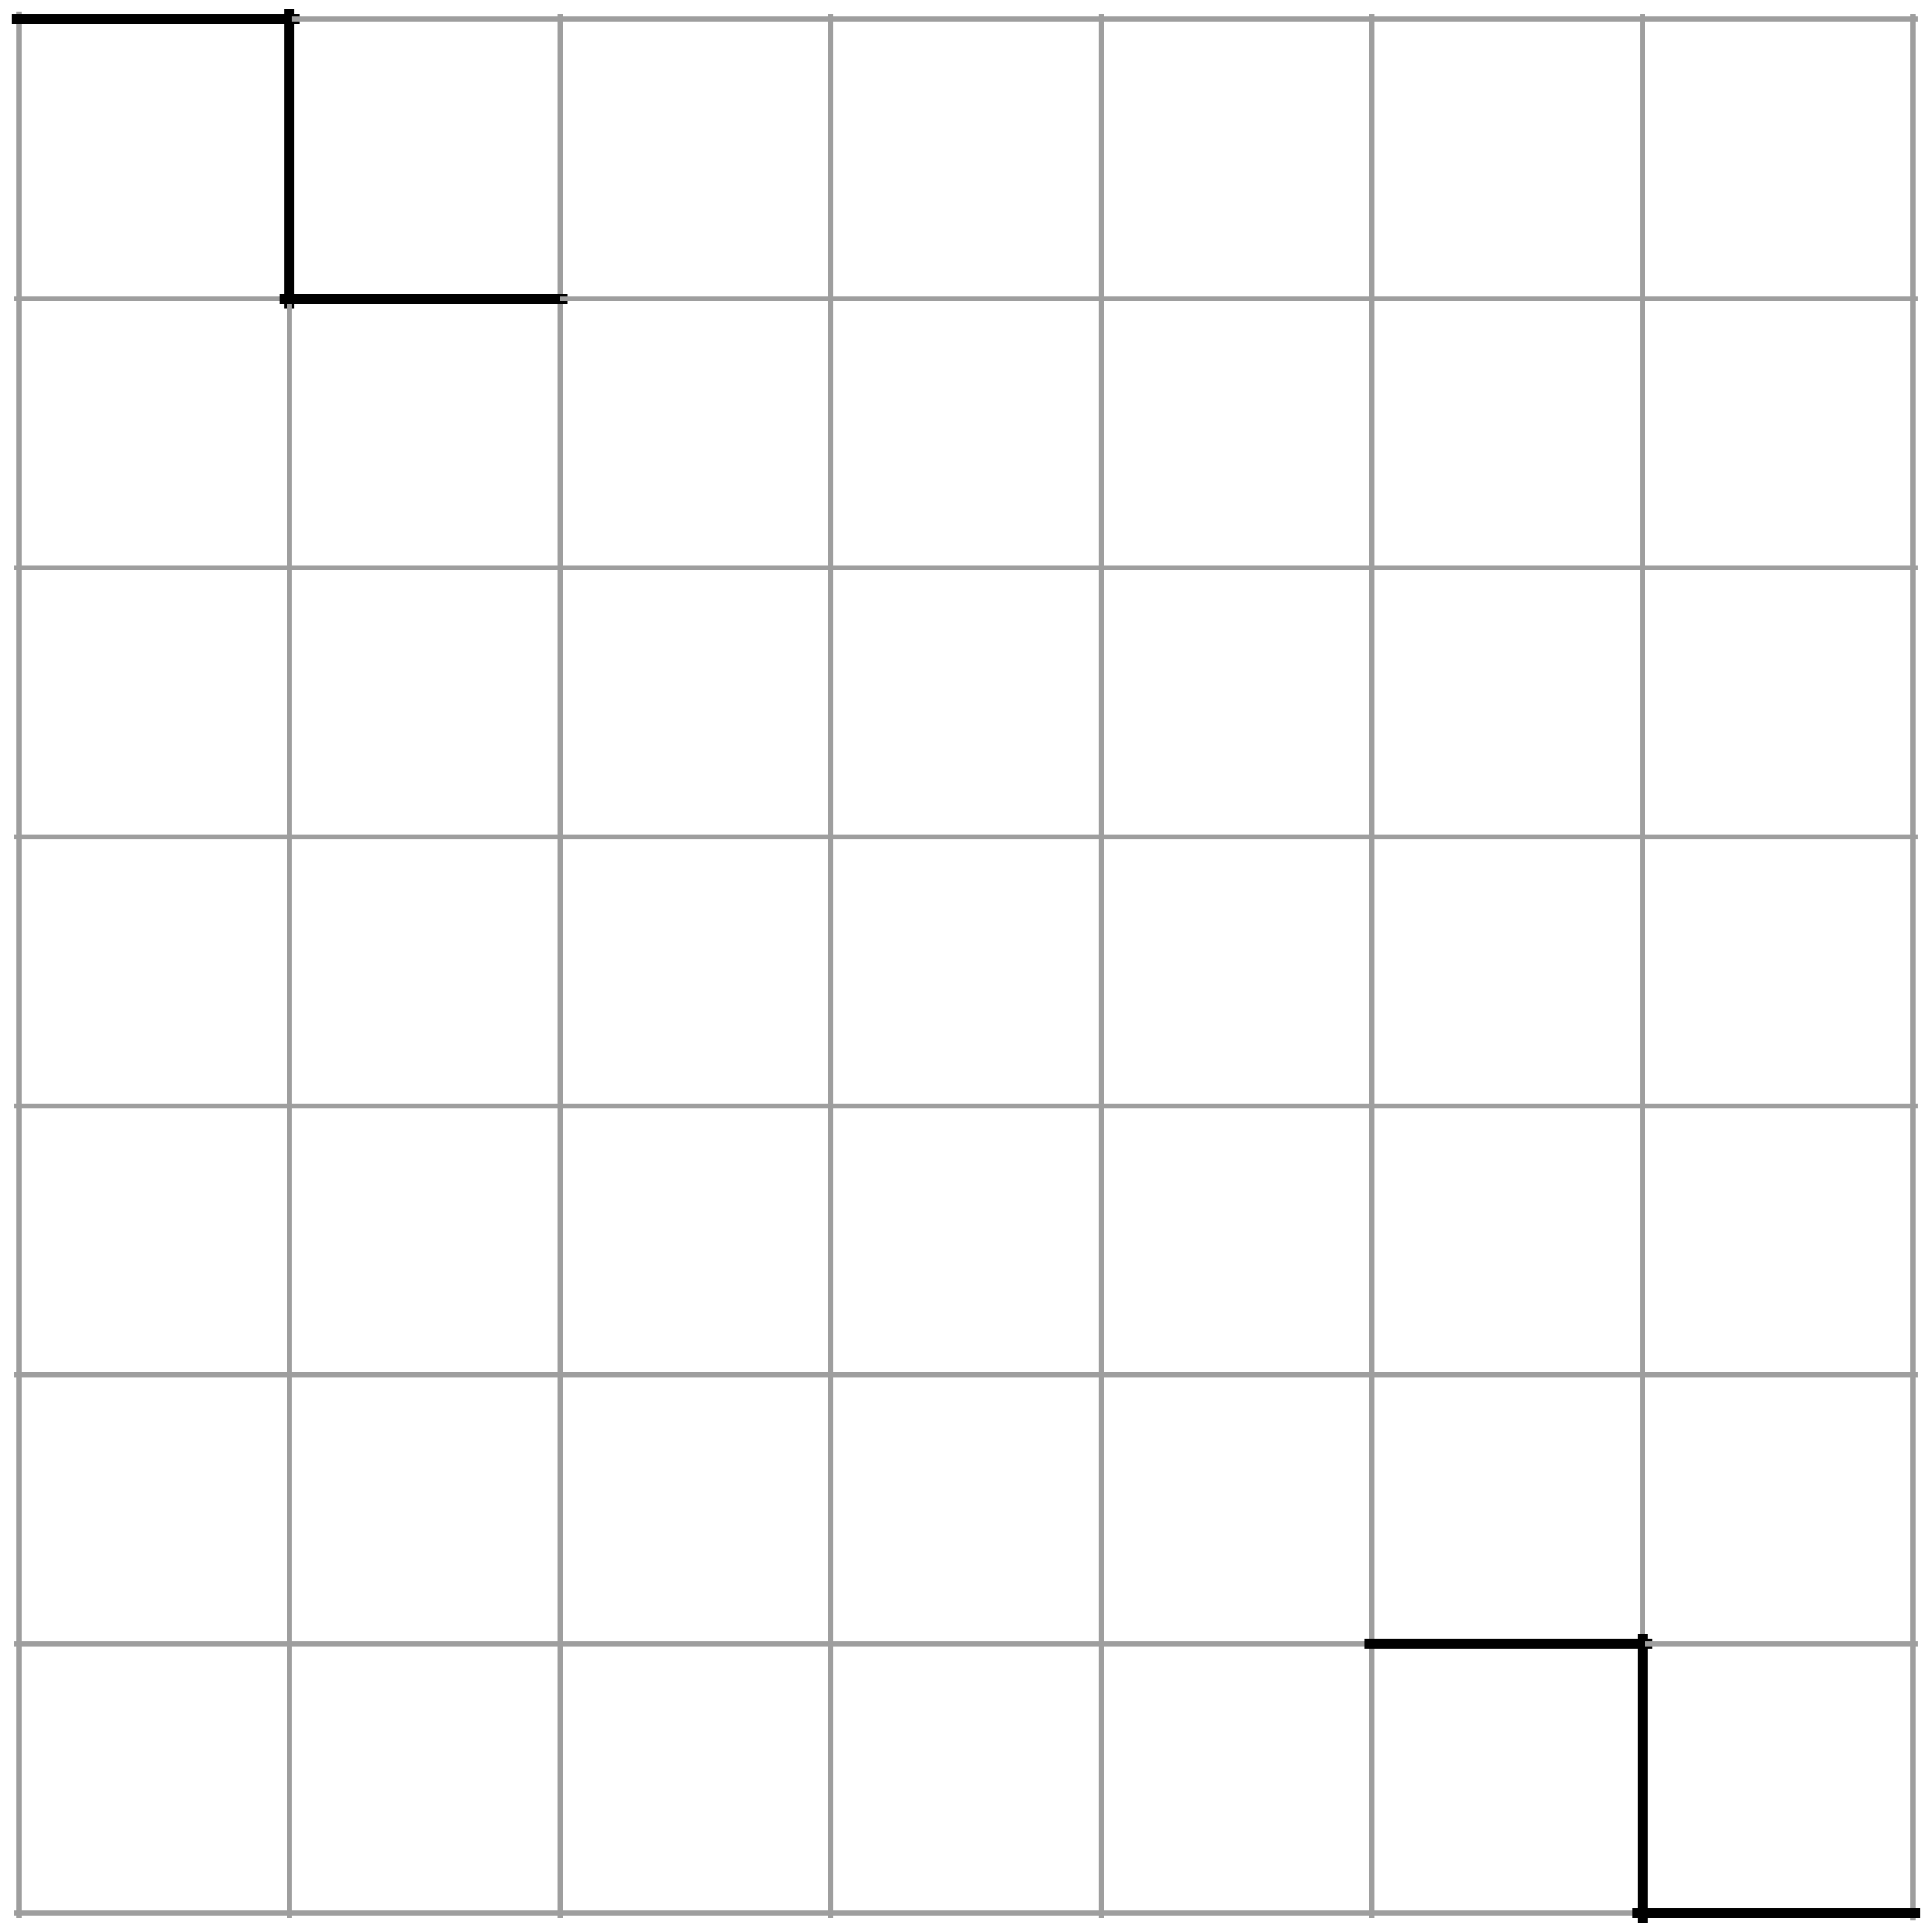 <svg version="1.1" viewBox="0.0 0.0 385.512 385.512" fill="none" stroke="none" stroke-linecap="square" stroke-miterlimit="10" xmlns:xlink="http://www.w3.org/1999/xlink" xmlns="http://www.w3.org/2000/svg"><clipPath id="p.0"><path d="m0 0l385.512 0l0 385.512l-385.512 0l0 -385.512z" clip-rule="nonzero"/></clipPath><g clip-path="url(#p.0)"><path fill="#000000" fill-opacity="0.0" d="m0 0l385.512 0l0 385.512l-385.512 0z" fill-rule="evenodd"/><path stroke="#9e9e9e" stroke-width="1.0" stroke-linecap="butt" d="m3.78 2.78l0 379.454" fill-rule="nonzero"/><path stroke="#000000" stroke-width="2.0" stroke-linecap="butt" d="m57.772 2.78l0 57.829" fill-rule="nonzero"/><path stroke="#9e9e9e" stroke-width="1.0" stroke-linecap="butt" d="m57.772 60.609l0 321.625" fill-rule="nonzero"/><path stroke="#9e9e9e" stroke-width="1.0" stroke-linecap="butt" d="m111.764 3.281l0 378.953" fill-rule="nonzero"/><path stroke="#9e9e9e" stroke-width="1.0" stroke-linecap="butt" d="m165.756 3.281l0 378.953" fill-rule="nonzero"/><path stroke="#9e9e9e" stroke-width="1.0" stroke-linecap="butt" d="m219.748 3.281l0 378.953" fill-rule="nonzero"/><path stroke="#9e9e9e" stroke-width="1.0" stroke-linecap="butt" d="m273.74 3.281l0 378.953" fill-rule="nonzero"/><path stroke="#9e9e9e" stroke-width="1.0" stroke-linecap="butt" d="m327.732 3.281l0 323.766" fill-rule="nonzero"/><path stroke="#000000" stroke-width="2.0" stroke-linecap="butt" d="m327.732 327.047l0 55.688" fill-rule="nonzero"/><path stroke="#9e9e9e" stroke-width="1.0" stroke-linecap="butt" d="m381.724 3.281l0 379.454" fill-rule="nonzero"/><path stroke="#000000" stroke-width="2.0" stroke-linecap="butt" d="m3.281 3.78l55.491 0" fill-rule="nonzero"/><path stroke="#9e9e9e" stroke-width="1.0" stroke-linecap="butt" d="m58.772 3.78l323.451 0" fill-rule="nonzero"/><path stroke="#9e9e9e" stroke-width="1.0" stroke-linecap="butt" d="m3.281 59.609l53.491 0" fill-rule="nonzero"/><path stroke="#000000" stroke-width="2.0" stroke-linecap="butt" d="m56.772 59.609l55.491 0" fill-rule="nonzero"/><path stroke="#9e9e9e" stroke-width="1.0" stroke-linecap="butt" d="m112.262 59.609l269.961 0" fill-rule="nonzero"/><path stroke="#9e9e9e" stroke-width="1.0" stroke-linecap="butt" d="m3.281 113.297l378.942 0" fill-rule="nonzero"/><path stroke="#9e9e9e" stroke-width="1.0" stroke-linecap="butt" d="m3.281 166.984l378.942 0" fill-rule="nonzero"/><path stroke="#9e9e9e" stroke-width="1.0" stroke-linecap="butt" d="m3.281 220.672l378.942 0" fill-rule="nonzero"/><path stroke="#9e9e9e" stroke-width="1.0" stroke-linecap="butt" d="m3.281 274.36l378.942 0" fill-rule="nonzero"/><path stroke="#9e9e9e" stroke-width="1.0" stroke-linecap="butt" d="m3.281 328.047l269.961 0" fill-rule="nonzero"/><path stroke="#000000" stroke-width="2.0" stroke-linecap="butt" d="m273.241 328.047l55.491 0" fill-rule="nonzero"/><path stroke="#9e9e9e" stroke-width="1.0" stroke-linecap="butt" d="m328.732 328.047l53.491 0" fill-rule="nonzero"/><path stroke="#9e9e9e" stroke-width="1.0" stroke-linecap="butt" d="m3.281 381.735l323.451 0" fill-rule="nonzero"/><path stroke="#000000" stroke-width="2.0" stroke-linecap="butt" d="m326.732 381.735l55.491 0" fill-rule="nonzero"/></g></svg>
